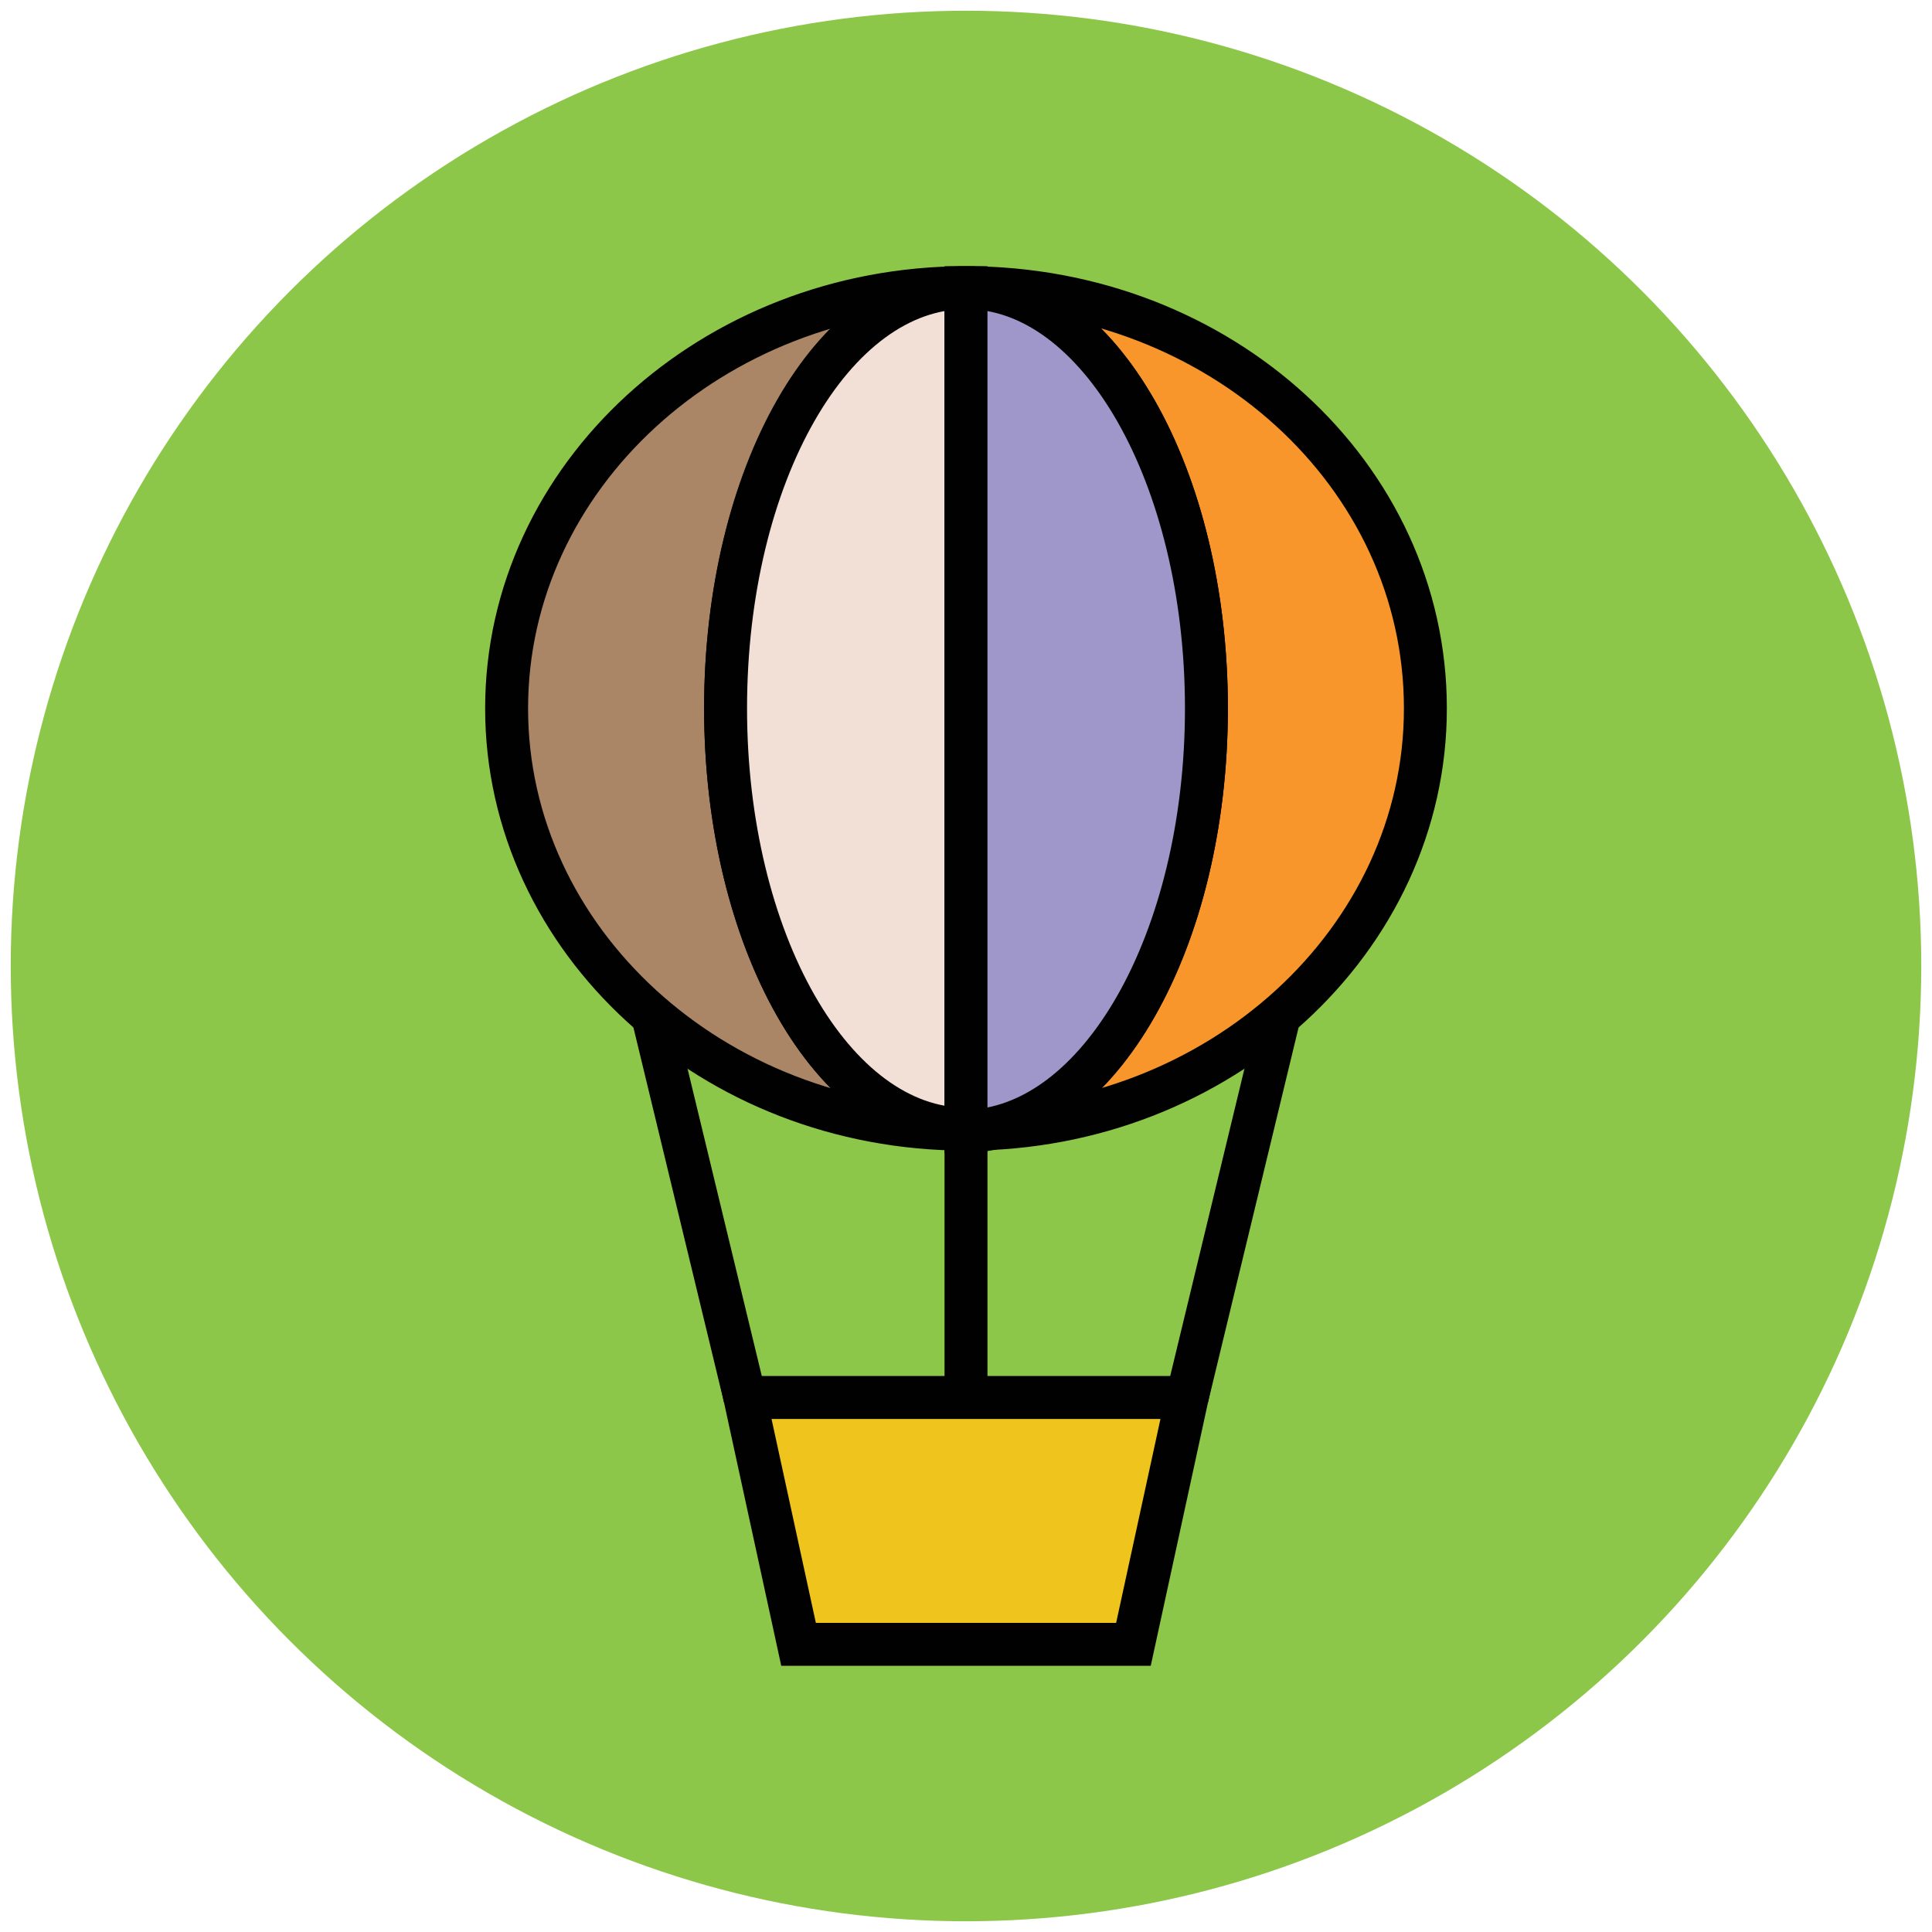 <?xml version="1.0" encoding="utf-8"?>
<!-- Generator: Adobe Illustrator 18.1.1, SVG Export Plug-In . SVG Version: 6.00 Build 0)  -->
<svg version="1.1" id="Layer_1" xmlns="http://www.w3.org/2000/svg" xmlns:xlink="http://www.w3.org/1999/xlink" x="0px" y="0px"
	 viewBox="0 0 90 90" enable-background="new 0 0 90 90" xml:space="preserve">
<g>
	<circle fill="#8CC749" cx="45" cy="45" r="44.5"/>
	<path fill="#AA8566" stroke="#010101" stroke-width="2" stroke-miterlimit="10" d="M33.8,33c0-10.8,5-19.6,11.2-19.6
		c-11.8,0-21.4,8.8-21.4,19.6c0,10.8,9.6,19.6,21.4,19.6C38.8,52.6,33.8,43.8,33.8,33z"/>
	<path fill="#F8962B" stroke="#010101" stroke-width="2" stroke-miterlimit="10" d="M45,13.4c6.2,0,11.2,8.8,11.2,19.6
		c0,10.8-5,19.6-11.2,19.6c11.8,0,21.4-8.8,21.4-19.6C66.4,22.1,56.8,13.4,45,13.4z"/>
	<path fill="#F2DFD5" stroke="#010101" stroke-width="2" stroke-miterlimit="10" d="M33.8,33c0,10.8,5,19.6,11.2,19.6V13.4
		C38.8,13.4,33.8,22.1,33.8,33z"/>
	<path fill="#9F96C9" stroke="#010101" stroke-width="2" stroke-miterlimit="10" d="M56.2,33c0-10.8-5-19.6-11.2-19.6v39.3
		C51.2,52.6,56.2,43.8,56.2,33z"/>
	<polygon fill="#EFC41C" stroke="#010101" stroke-width="2" stroke-miterlimit="10" points="52.8,76.6 37.2,76.6 34.7,65.1 
		55.3,65.1 	"/>
	<line fill="none" stroke="#010101" stroke-width="2" stroke-miterlimit="10" x1="55.3" y1="65.1" x2="59.6" y2="47.3"/>
	<line fill="none" stroke="#010101" stroke-width="2" stroke-miterlimit="10" x1="34.7" y1="65.1" x2="30.4" y2="47.3"/>
	<line fill="none" stroke="#010101" stroke-width="2" stroke-miterlimit="10" x1="45" y1="65.1" x2="45" y2="52.6"/>
</g>
</svg>
